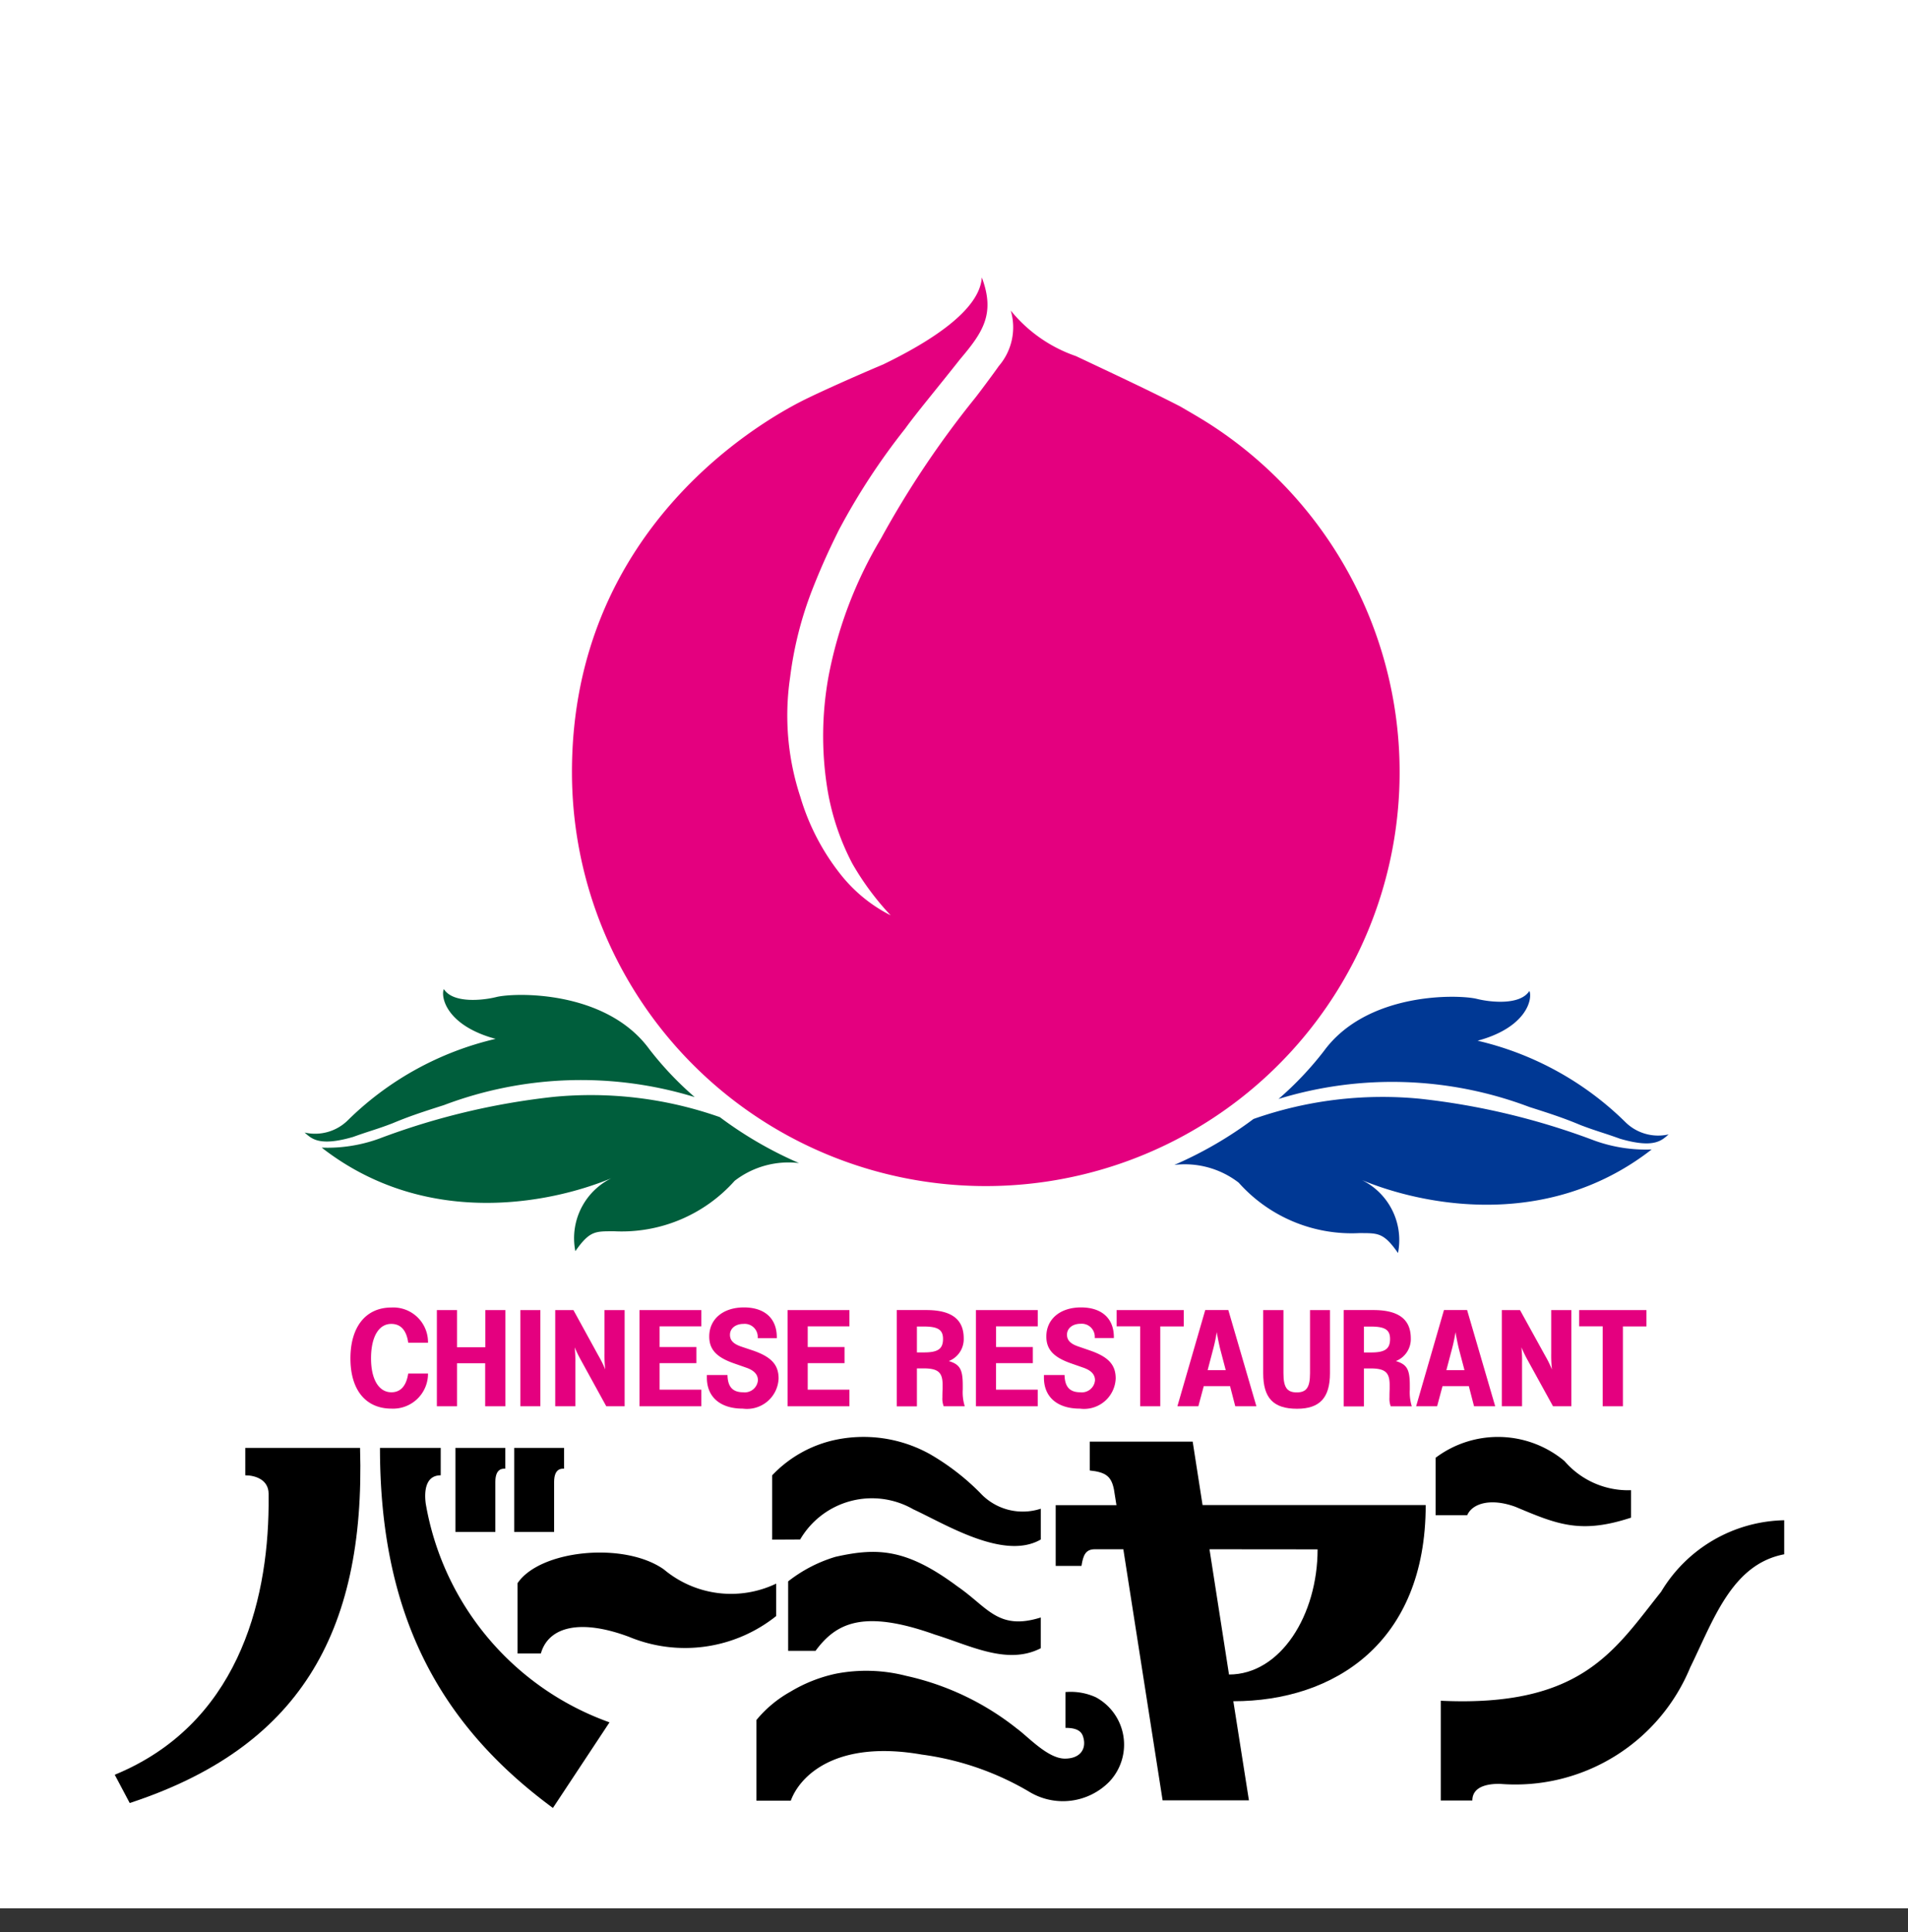 <svg id="グループ_23427" data-name="グループ 23427" xmlns="http://www.w3.org/2000/svg" width="75.382" height="76.316" viewBox="0 0 75.382 76.316">
  <rect x="0" y="0" width="75.382" height="76.316" fill="#333333" stroke="none"/>
  <rect id="長方形_27926" data-name="長方形 27926" width="75.382" height="75.382" transform="translate(0)" fill="#fff"/>
  <g id="グループ_23426" data-name="グループ 23426" transform="translate(0 5.96)">
    <g id="logo" transform="translate(4.533 4.999)">
      <g id="グループ_23403" data-name="グループ 23403" transform="translate(0 40.69)">
        <path id="パス_37309" data-name="パス 37309" d="M40.155,177.176h2.4v1.084c-.592,0-.659.611-.592,1.117a11.177,11.177,0,0,0,7.261,8.641L46.988,191.4C42.389,188.018,40.155,183.616,40.155,177.176Z" transform="translate(-29.676 -171.632)"/>
        <path id="パス_37310" data-name="パス 37310" d="M51.581,177.176v3.319h1.577v-1.971c0-.559.306-.527.394-.526v-.821Z" transform="translate(-38.121 -171.632)"/>
        <path id="パス_37311" data-name="パス 37311" d="M60.479,177.176v3.319h1.577v-1.971c0-.559.31-.527.394-.526v-.821Z" transform="translate(-44.697 -171.632)"/>
        <path id="パス_37312" data-name="パス 37312" d="M60.992,197h.92c.3-1.051,1.544-1.38,3.482-.657a5.773,5.773,0,0,0,5.815-.821v-1.281a4.129,4.129,0,0,1-4.435-.559c-1.568-1.11-4.9-.772-5.783.542V197Z" transform="translate(-45.076 -183.335)"/>
        <path id="パス_37313" data-name="パス 37313" d="M107.741,177.716a2.287,2.287,0,0,0,2.4.629v1.216c-1.455.846-3.781-.615-5.033-1.19a3.284,3.284,0,0,0-4.474,1.19l-1.107.006v-2.54a4.834,4.834,0,0,1,2.4-1.38,5.4,5.4,0,0,1,3.816.532A9.421,9.421,0,0,1,107.741,177.716Z" transform="translate(-73.554 -170.398)"/>
        <path id="パス_37314" data-name="パス 37314" d="M101.953,194.084v2.743h1.083c.8-1.083,1.861-1.658,4.711-.643,1.42.44,2.867,1.218,4.187.541V195.51c-1.688.53-2.1-.408-3.282-1.22-2-1.488-3.146-1.556-4.833-1.175A5.653,5.653,0,0,0,101.953,194.084Z" transform="translate(-75.348 -183.266)"/>
        <path id="パス_37315" data-name="パス 37315" d="M100.29,211.031a6.311,6.311,0,0,1,2.776.082,10.741,10.741,0,0,1,4.384,2.087c.44.32,1.218,1.184,1.894,1.184.643,0,.877-.43.707-.9-.1-.271-.409-.314-.684-.314l0-1.415a2.4,2.4,0,0,1,1.2.206,2.128,2.128,0,0,1,.531,3.335,2.568,2.568,0,0,1-3.187.383,11.274,11.274,0,0,0-4.221-1.455c-3.384-.591-4.815.835-5.176,1.821H97.157v-3.187a4.715,4.715,0,0,1,1.342-1.117A5.846,5.846,0,0,1,100.29,211.031Z" transform="translate(-71.804 -196.565)"/>
        <path id="パス_37316" data-name="パス 37316" d="M200.759,195.26V199.2h1.248c0-.657.854-.657,1.084-.657a7.473,7.473,0,0,0,7.524-4.6c.92-1.873,1.642-4.074,3.713-4.468V188.13a5.8,5.8,0,0,0-4.863,2.825C207.625,193.255,206.344,195.523,200.759,195.26Z" transform="translate(-148.37 -179.727)"/>
        <path id="パス_37317" data-name="パス 37317" d="M146.689,190.425l-1.553-9.926-1.127,0c-.361,0-.46.23-.526.657h-1.019v-2.4h2.4l-.1-.625c-.1-.492-.3-.679-.955-.744l0-1.139h4.067l.39,2.505,8.816,0c0,5.454-3.629,7.749-7.6,7.749l.616,3.915h-3.407Zm1.851-9.926.771,4.948c2.037,0,3.5-2.349,3.5-4.944Z" transform="translate(-105.288 -170.95)"/>
        <path id="パス_37318" data-name="パス 37318" d="M5.158,177.176H9.692c.223,7.418-2.5,11.861-9.1,14.029L0,190.088c4.8-1.971,6.046-6.721,6.079-10.631v-.467c0-.558-.527-.73-.921-.73Z" transform="translate(0 -171.632)"/>
        <path id="パス_37319" data-name="パス 37319" d="M199.983,176.34v2.267h1.249c.2-.46.92-.69,1.906-.329,1.643.69,2.563,1.085,4.567.427v-1.084a3.312,3.312,0,0,1-2.629-1.15A4.1,4.1,0,0,0,199.983,176.34Z" transform="translate(-147.797 -170.405)"/>
        <g id="グループ_23390" data-name="グループ 23390" transform="translate(9.311 0)">
          <path id="パス_37320" data-name="パス 37320" d="M38.745,158.536h-.781c-.075.488-.3.741-.663.741-.5,0-.806-.513-.806-1.339,0-.843.3-1.362.8-1.362.374,0,.6.25.67.745h.781a1.371,1.371,0,0,0-1.448-1.392c-1.007,0-1.617.759-1.617,2.01s.607,1.984,1.625,1.984a1.38,1.38,0,0,0,1.44-1.387" transform="translate(-35.68 -155.929)" fill="#e4007f"/>
        </g>
        <g id="グループ_23391" data-name="グループ 23391" transform="translate(12.727 0.096)">
          <path id="パス_37321" data-name="パス 37321" d="M51.48,156.3v3.8h-.8v-1.7H49.567v1.7h-.795v-3.8h.795v1.468h1.118V156.3h.8" transform="translate(-48.772 -156.295)" fill="#e4007f"/>
        </g>
        <g id="グループ_23392" data-name="グループ 23392" transform="translate(16.021 0.096)">
          <path id="パス_37322" data-name="パス 37322" d="M62.191,156.3v3.8H61.4v-3.8h.795" transform="translate(-61.396 -156.295)" fill="#e4007f"/>
        </g>
        <g id="グループ_23393" data-name="グループ 23393" transform="translate(17.403 0.096)">
          <path id="パス_37323" data-name="パス 37323" d="M69.432,156.3v3.8h-.725l-.989-1.8a5.249,5.249,0,0,1-.259-.528,4.994,4.994,0,0,1,.026.6V160.1H66.69v-3.8h.719l.995,1.813a4.148,4.148,0,0,1,.262.533,4.911,4.911,0,0,1-.029-.63V156.3h.8" transform="translate(-66.69 -156.295)" fill="#e4007f"/>
        </g>
        <g id="グループ_23394" data-name="グループ 23394" transform="translate(20.732 0.096)">
          <path id="パス_37324" data-name="パス 37324" d="M81.888,156.3H79.446v3.8h2.442v-.656H80.241v-1.048h1.454v-.637H80.241v-.816h1.647V156.3" transform="translate(-79.446 -156.295)" fill="#e4007f"/>
        </g>
        <g id="グループ_23395" data-name="グループ 23395" transform="translate(23.392)">
          <path id="パス_37325" data-name="パス 37325" d="M92.406,157.14V157.1c0-.742-.48-1.175-1.3-1.175s-1.369.46-1.369,1.149c0,.508.282.816.963,1.056l.5.175c.311.109.46.27.46.5a.52.52,0,0,1-.579.472c-.418,0-.614-.214-.623-.682h-.815c0,.035,0,.071,0,.106,0,.766.532,1.222,1.42,1.222a1.25,1.25,0,0,0,1.414-1.191c0-.538-.284-.849-1-1.1L91,157.472c-.31-.106-.444-.247-.444-.466,0-.252.222-.43.534-.43a.515.515,0,0,1,.563.528v.035h.757" transform="translate(-89.641 -155.929)" fill="#e4007f"/>
        </g>
        <g id="グループ_23396" data-name="グループ 23396" transform="translate(26.584 0.096)">
          <path id="パス_37326" data-name="パス 37326" d="M104.315,156.3h-2.442v3.8h2.442v-.656h-1.647v-1.048h1.454v-.637h-1.454v-.816h1.647V156.3" transform="translate(-101.873 -156.295)" fill="#e4007f"/>
        </g>
        <path id="パス_37327" data-name="パス 37327" d="M118.414,156.3h1.165c.994,0,1.477.365,1.477,1.115a.93.93,0,0,1-.589.9c.438.132.551.328.551.956v.169a1.869,1.869,0,0,0,.079.661h-.832a.824.824,0,0,1-.052-.348c0-.071,0-.182.009-.335q0-.086,0-.16c0-.5-.178-.654-.762-.654h-.253v1.5h-.795v-3.8m.795.646v1.023h.286c.548,0,.745-.141.745-.532,0-.364-.2-.491-.767-.491h-.264" transform="translate(-87.514 -156.2)" fill="#e4007f"/>
        <g id="グループ_23397" data-name="グループ 23397" transform="translate(34.024 0.096)">
          <path id="パス_37328" data-name="パス 37328" d="M132.827,156.3h-2.442v3.8h2.442v-.656H131.18v-1.048h1.454v-.637h-1.453v-.816h1.647V156.3" transform="translate(-130.385 -156.295)" fill="#e4007f"/>
        </g>
        <g id="グループ_23398" data-name="グループ 23398" transform="translate(36.709)">
          <path id="パス_37329" data-name="パス 37329" d="M143.438,157.14V157.1c0-.742-.479-1.175-1.3-1.175s-1.368.46-1.368,1.149c0,.508.282.816.962,1.056l.5.175c.312.109.461.27.461.5a.521.521,0,0,1-.579.472c-.419,0-.614-.214-.624-.682h-.815c0,.035,0,.071,0,.106,0,.766.532,1.222,1.421,1.222a1.25,1.25,0,0,0,1.414-1.191c0-.538-.284-.849-1-1.1l-.479-.165c-.31-.106-.445-.247-.445-.466,0-.252.222-.43.535-.43a.515.515,0,0,1,.563.528c0,.012,0,.024,0,.035h.757" transform="translate(-140.673 -155.929)" fill="#e4007f"/>
        </g>
        <g id="グループ_23399" data-name="グループ 23399" transform="translate(39.584 0.096)">
          <path id="パス_37330" data-name="パス 37330" d="M154.342,156.3v.646h-.928V160.1h-.795v-3.158h-.929V156.3h2.652" transform="translate(-151.69 -156.295)" fill="#e4007f"/>
        </g>
        <path id="パス_37331" data-name="パス 37331" d="M162.9,156.3l1.109,3.8h-.835l-.206-.795H161.93l-.214.795h-.828l1.1-3.8h.91m-.1,2.372-.206-.783c-.045-.171-.116-.514-.149-.717a6.808,6.808,0,0,1-.155.721l-.205.78h.715" transform="translate(-118.904 -156.2)" fill="#e4007f"/>
        <g id="グループ_23400" data-name="グループ 23400" transform="translate(45.379 0.096)">
          <path id="パス_37332" data-name="パス 37332" d="M176.537,156.3h-.795v2.494c0,.558-.139.758-.525.758s-.525-.2-.525-.758V156.3h-.8v2.493c0,.981.4,1.405,1.338,1.405.9,0,1.3-.438,1.3-1.405V156.3" transform="translate(-173.897 -156.295)" fill="#e4007f"/>
        </g>
        <path id="パス_37333" data-name="パス 37333" d="M186.095,156.3h1.165c.994,0,1.478.365,1.478,1.115a.93.93,0,0,1-.59.9c.438.132.551.328.551.956v.071c0,.032,0,.066,0,.1a1.867,1.867,0,0,0,.079.661h-.832a.847.847,0,0,1-.05-.348c0-.071,0-.182.007-.335,0-.057,0-.11,0-.16,0-.5-.178-.654-.762-.654h-.254v1.5h-.8v-3.8m.8.646v1.023h.286c.548,0,.746-.141.746-.532,0-.364-.2-.491-.767-.491h-.265" transform="translate(-137.533 -156.2)" fill="#e4007f"/>
        <path id="パス_37334" data-name="パス 37334" d="M199.046,156.3l1.11,3.8h-.836l-.206-.795h-1.039l-.214.795h-.829l1.1-3.8h.91m-.1,2.372-.206-.783c-.045-.171-.116-.514-.148-.717a6.6,6.6,0,0,1-.155.721l-.206.78h.715" transform="translate(-145.616 -156.2)" fill="#e4007f"/>
        <g id="グループ_23401" data-name="グループ 23401" transform="translate(54.806 0.096)">
          <path id="パス_37335" data-name="パス 37335" d="M212.765,156.3v3.8h-.724l-.99-1.8a5.278,5.278,0,0,1-.258-.528,4.944,4.944,0,0,1,.025.6V160.1h-.8v-3.8h.719l1,1.813a4.131,4.131,0,0,1,.261.533,5.117,5.117,0,0,1-.028-.63V156.3h.794" transform="translate(-210.023 -156.295)" fill="#e4007f"/>
        </g>
        <g id="グループ_23402" data-name="グループ 23402" transform="translate(57.862 0.096)">
          <path id="パス_37336" data-name="パス 37336" d="M224.388,156.3v.646h-.929V160.1h-.8v-3.158h-.928V156.3h2.653" transform="translate(-221.735 -156.295)" fill="#e4007f"/>
        </g>
      </g>
      <g id="グループ_23404" data-name="グループ 23404" transform="translate(7.501 0)">
        <path id="パス_37337" data-name="パス 37337" d="M189.7,113.836c1.369.4,1.655.053,1.921-.172a1.843,1.843,0,0,1-1.725-.5,12.29,12.29,0,0,0-5.823-3.2c1.941-.525,2.177-1.652,2.046-1.967-.367.577-1.547.446-2.072.315-.712-.178-4.33-.291-6.048,2.061a13.038,13.038,0,0,1-1.791,1.891,15.308,15.308,0,0,1,9.911.318c.9.286,1.391.45,2.025.716C188.781,113.541,189.051,113.6,189.7,113.836Z" transform="translate(-137.729 -79.813)" fill="#003894"/>
        <path id="パス_37338" data-name="パス 37338" d="M160.423,126.81a3.485,3.485,0,0,1,2.542.7,5.981,5.981,0,0,0,4.774,1.993c.722.006.947-.035,1.521.787a2.641,2.641,0,0,0-1.679-2.99c2.291,1.023,7.425,2.229,11.7-1.1a5.987,5.987,0,0,1-2.25-.348,28.112,28.112,0,0,0-6.914-1.657,15.35,15.35,0,0,0-6.566.8A15.445,15.445,0,0,1,160.423,126.81Z" transform="translate(-126.061 -91.753)" fill="#003894"/>
        <path id="パス_37339" data-name="パス 37339" d="M81.5,3.451c-1.274.539-2.4,1.052-2.911,1.3-1.636.777-9.362,5.031-9.355,14.8a16.35,16.35,0,1,0,25.39-13.63c-.43-.286-.859-.532-1.35-.818C92.112,4.5,90.394,3.7,89.147,3.11a5.7,5.7,0,0,1-2.577-1.8A2.342,2.342,0,0,1,86.1,3.5c-.184.266-.848,1.158-.967,1.3a37.615,37.615,0,0,0-3.694,5.522,16.653,16.653,0,0,0-2.069,5.446,13.143,13.143,0,0,0-.061,4.336,9.713,9.713,0,0,0,1,3.048A10.93,10.93,0,0,0,81.825,25.2a5.941,5.941,0,0,1-1.964-1.6,9.065,9.065,0,0,1-1.6-3.068,10.268,10.268,0,0,1-.409-4.725,14.456,14.456,0,0,1,.865-3.442c.47-1.207.885-2.023,1.058-2.377A26.177,26.177,0,0,1,82.4,5.974c.409-.573,1.268-1.6,2.168-2.741.9-1.064,1.4-1.791.859-3.232-.083,1.32-2.1,2.569-3.921,3.449" transform="translate(-58.671 -0.002)" fill="#e4007f"/>
        <path id="パス_37340" data-name="パス 37340" d="M30.665,113.558c-1.369.4-1.655.053-1.921-.172a1.843,1.843,0,0,0,1.724-.5,12.287,12.287,0,0,1,5.823-3.2c-1.941-.525-2.177-1.652-2.046-1.967.367.577,1.548.446,2.072.315.712-.178,4.33-.291,6.048,2.061a13.037,13.037,0,0,0,1.792,1.891,15.312,15.312,0,0,0-9.912.318c-.9.287-1.391.45-2.025.716C31.587,113.264,31.318,113.321,30.665,113.558Z" transform="translate(-28.744 -79.608)" fill="#005e3c"/>
        <path id="パス_37341" data-name="パス 37341" d="M50.189,126.531a3.484,3.484,0,0,0-2.542.7,5.981,5.981,0,0,1-4.774,1.993c-.722.006-.947-.035-1.521.787a2.641,2.641,0,0,1,1.679-2.99c-2.291,1.023-7.425,2.229-11.7-1.1a5.992,5.992,0,0,0,2.25-.348,28.1,28.1,0,0,1,6.913-1.657,15.35,15.35,0,0,1,6.566.8A15.423,15.423,0,0,0,50.189,126.531Z" transform="translate(-30.655 -91.547)" fill="#005e3c"/>
      </g>
    </g>
    <rect id="長方形_27928" data-name="長方形 27928" width="75.382" height="70.356" fill="none"/>
  </g>
</svg>
